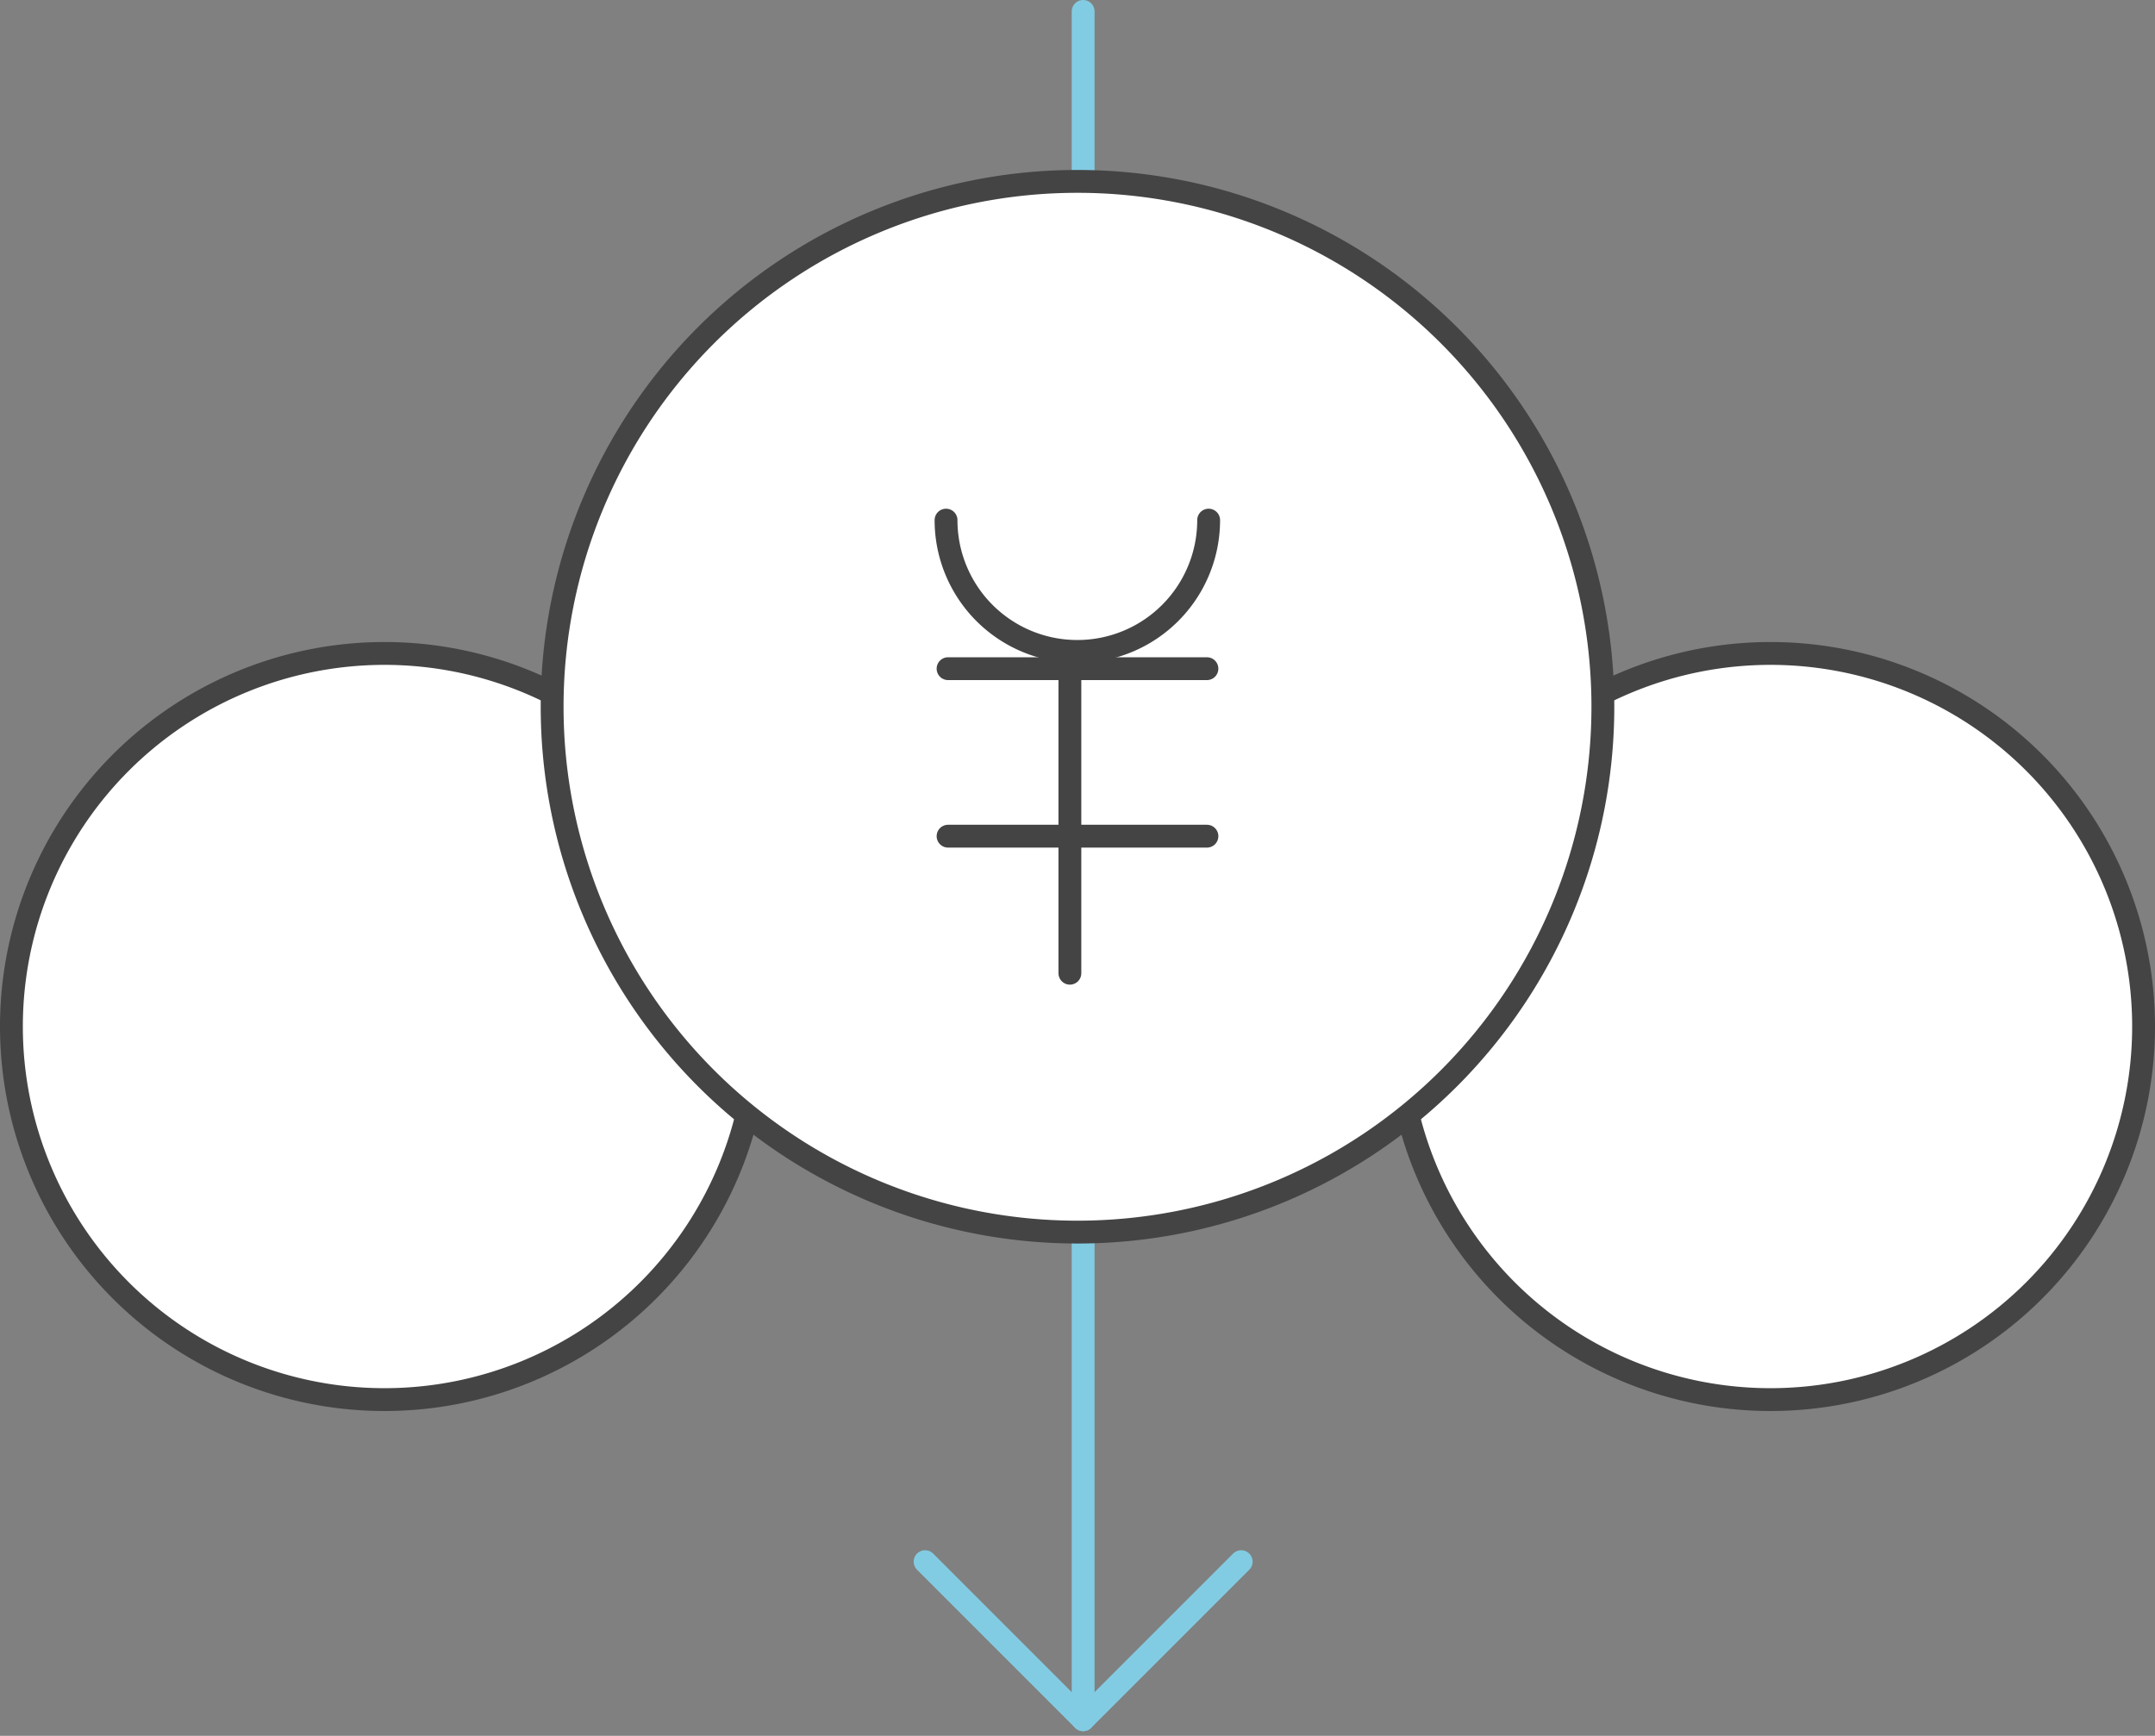 <svg xmlns="http://www.w3.org/2000/svg" width="141.514" height="113.994" viewBox="0 0 141.514 113.994">
  <rect x="0" y="0" width="141.514" height="113.994" fill="#808080" stroke="none"/>
  <g id="グループ_458" data-name="グループ 458" transform="translate(-1299.25 -4955.088)">
    <g id="グループ_455" data-name="グループ 455" transform="translate(0.315)">
      <g id="グループ_454" data-name="グループ 454" transform="translate(1380.441 4955.838) rotate(90)">
        <line id="線_30" data-name="線 30" x2="112.183" transform="translate(0 10.378)" fill="none" stroke="#82cce3" stroke-linecap="round" stroke-width="1.5"/>
        <path id="パス_157" data-name="パス 157" d="M0,0H14.677V14.677" transform="translate(101.805 0) rotate(45)" fill="none" stroke="#82cce3" stroke-linecap="round" stroke-linejoin="round" stroke-width="1.5"/>
      </g>
    </g>
    <g id="グループ_446" data-name="グループ 446" transform="translate(-0.493 -61)">
      <path id="パス_150" data-name="パス 150" d="M24.5,0A24.5,24.5,0,1,1,0,24.5,24.5,24.5,0,0,1,24.5,0Z" transform="translate(1300.493 5059)" fill="#fff" stroke="#444" stroke-linecap="round" stroke-width="1.5"/>
      <path id="パス_150-2" data-name="パス 150" d="M24.5,0A24.5,24.5,0,1,1,0,24.5,24.5,24.5,0,0,1,24.5,0Z" transform="translate(1391.507 5059)" fill="#fff" stroke="#444" stroke-linecap="round" stroke-width="1.5"/>
      <path id="パス_150-3" data-name="パス 150" d="M34.5,0A34.5,34.5,0,1,1,0,34.5,34.5,34.5,0,0,1,34.5,0Z" transform="translate(1336 5028)" fill="#fff" stroke="#444" stroke-linecap="round" stroke-width="1.5"/>
      <g id="グループ_445" data-name="グループ 445">
        <path id="パス_149" data-name="パス 149" d="M38.245,18A8.622,8.622,0,0,1,21,18" transform="translate(1340.867 5032.245)" fill="none" stroke="#444" stroke-linecap="round" stroke-linejoin="round" stroke-width="1.5"/>
        <line id="線_27" data-name="線 27" x2="17" transform="translate(1362 5060)" fill="none" stroke="#444" stroke-linecap="round" stroke-linejoin="round" stroke-width="1.5"/>
        <line id="線_28" data-name="線 28" x2="17" transform="translate(1362 5071)" fill="none" stroke="#444" stroke-linecap="round" stroke-linejoin="round" stroke-width="1.5"/>
        <line id="線_29" data-name="線 29" y1="20" transform="translate(1370 5060)" fill="none" stroke="#444" stroke-linecap="round" stroke-linejoin="round" stroke-width="1.5"/>
      </g>
    </g>
  </g>
</svg>
